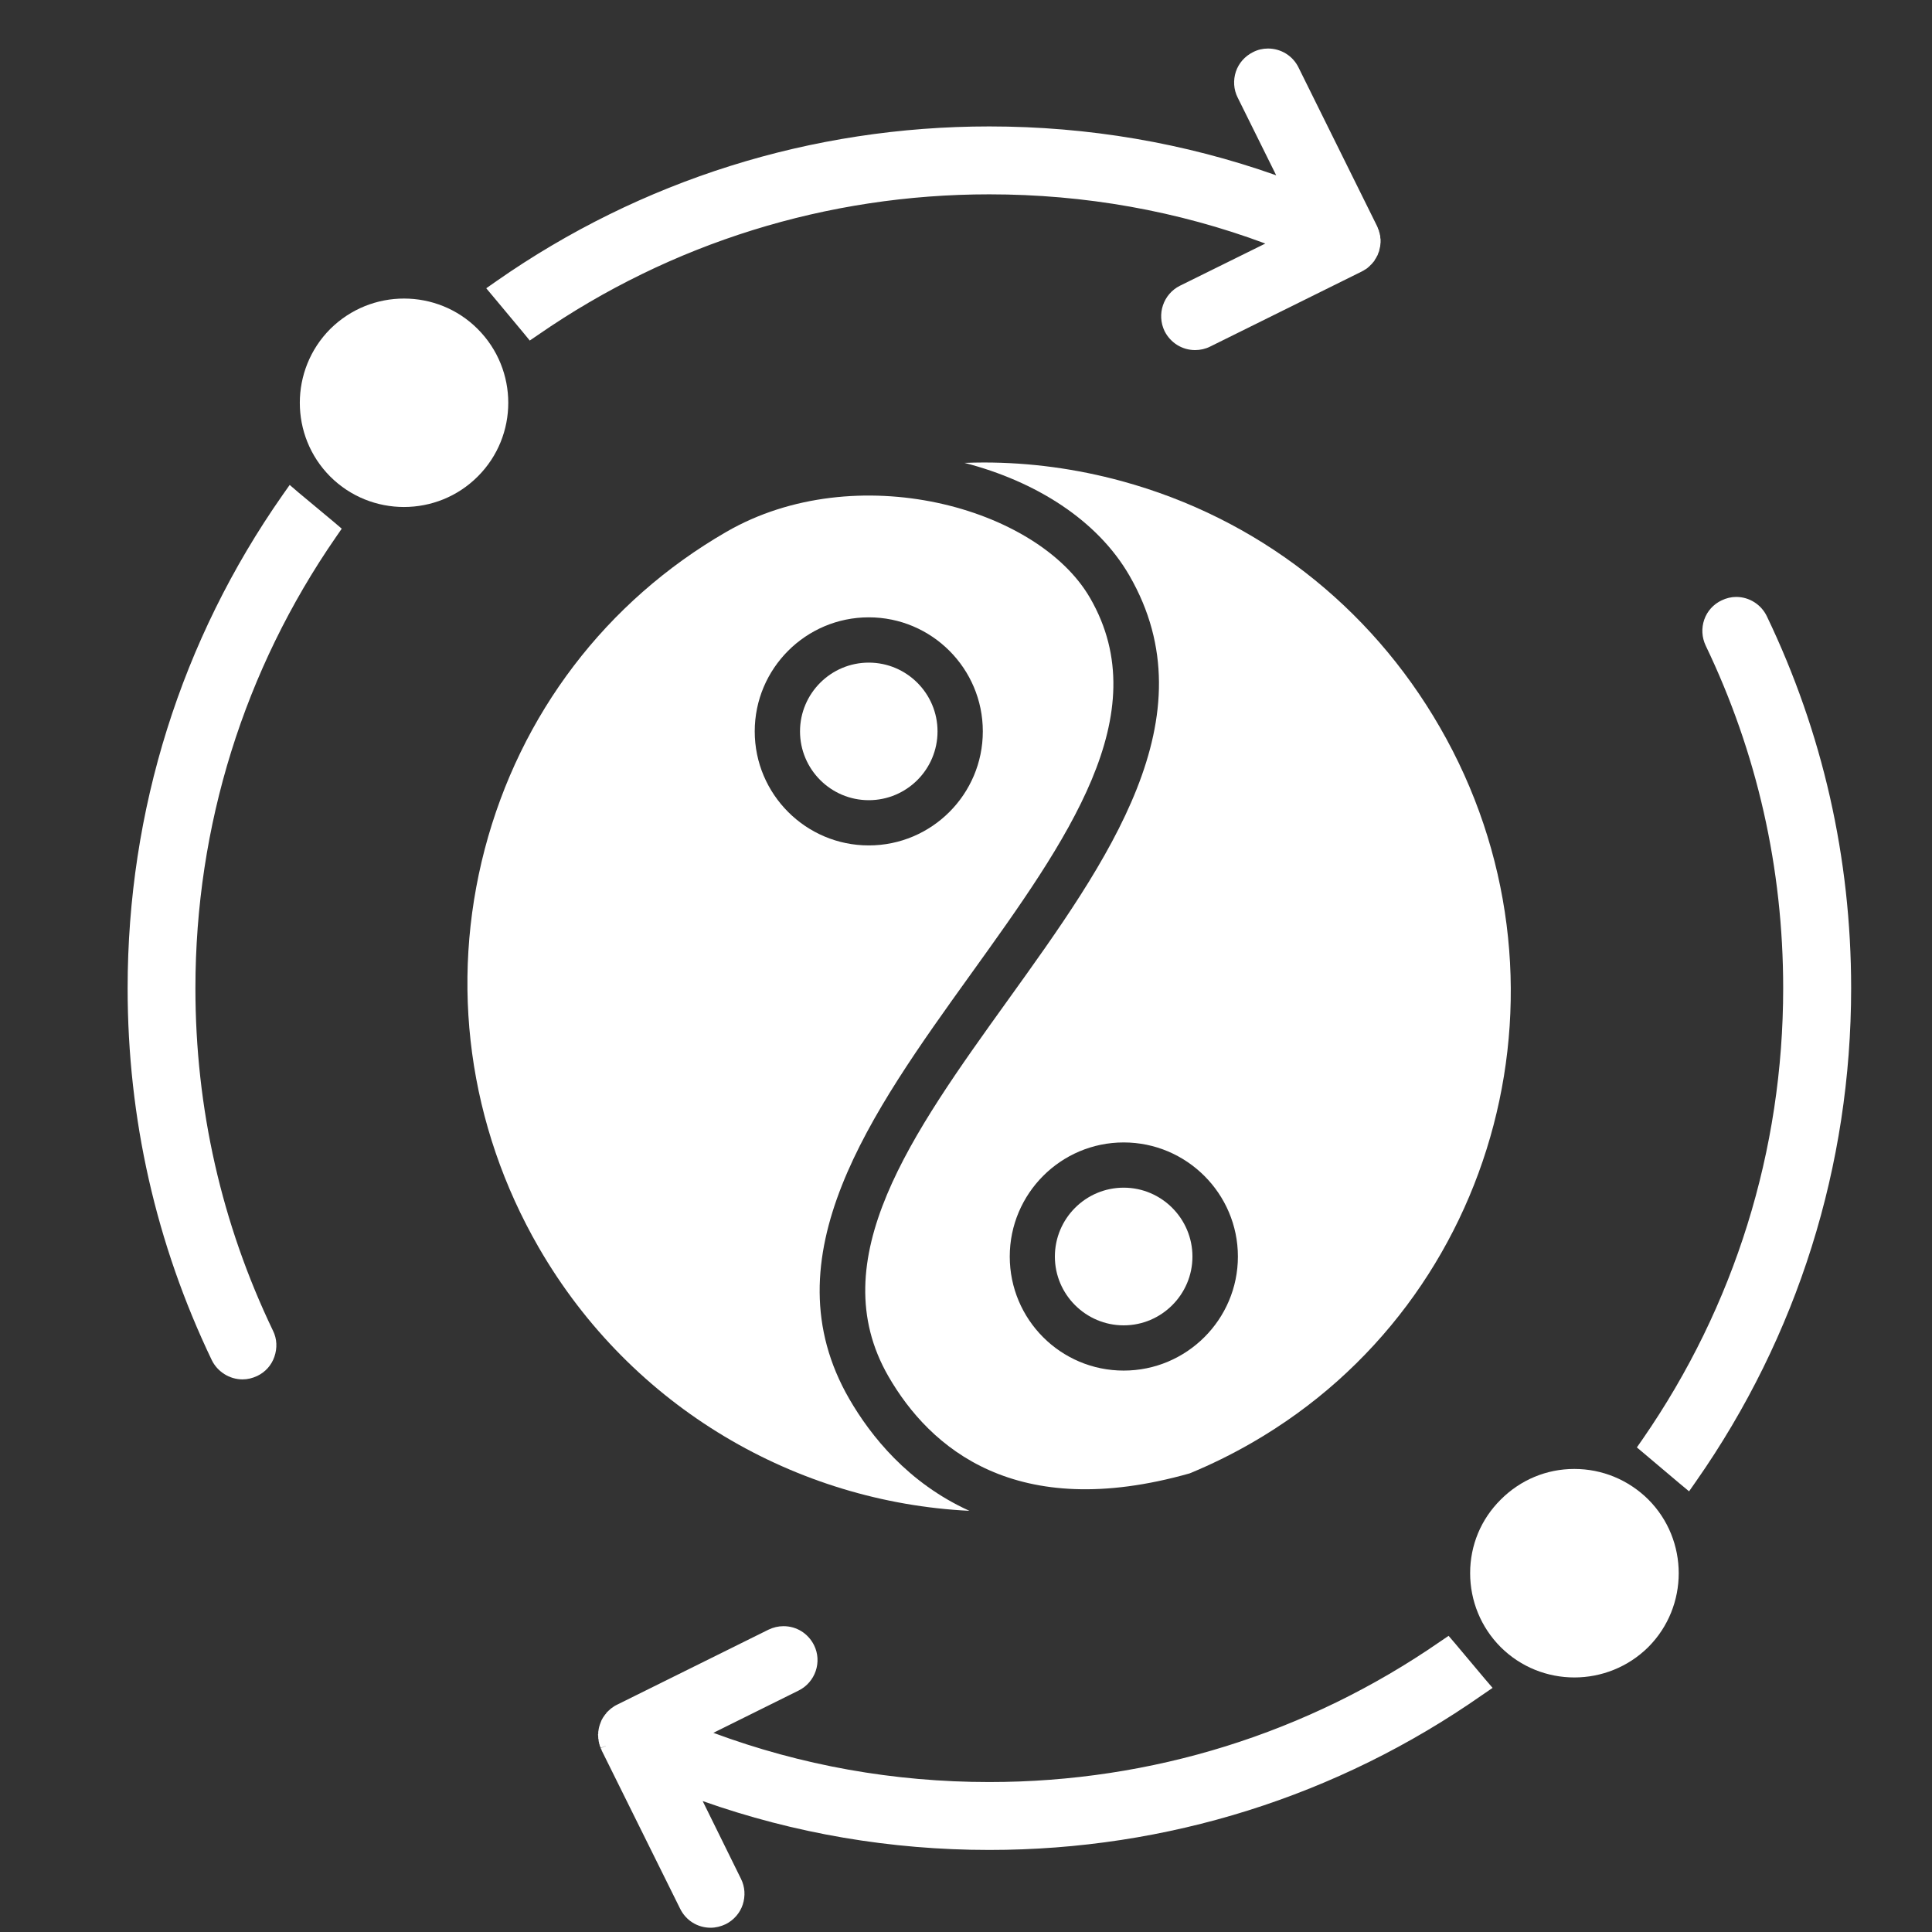 <svg width="34" height="34" viewBox="0 0 34 34" fill="none" xmlns="http://www.w3.org/2000/svg">
<rect x="0" y="0" width="34" height="34" fill="#333333" stroke="none"/>
<path d="M13.282 12.871C13.282 11.764 14.182 10.864 15.289 10.864C16.396 10.864 17.296 11.764 17.296 12.871C17.296 13.978 16.396 14.878 15.289 14.878C14.182 14.878 13.282 13.978 13.282 12.871ZM14.946 24.619C13.504 22.123 15.327 19.591 17.087 17.14C18.773 14.793 20.368 12.576 19.185 10.526C18.259 8.918 15.057 8.047 12.784 9.359C10.666 10.582 9.156 12.564 8.531 14.942C7.908 17.321 8.245 19.81 9.48 21.952C11.118 24.788 14.03 26.439 17.06 26.588C15.978 26.097 15.321 25.267 14.946 24.619V24.619Z" fill="white"/>
<path d="M8.407 8.386C9.124 7.671 9.124 6.508 8.407 5.79C8.051 5.433 7.581 5.254 7.11 5.254C6.639 5.254 6.171 5.433 5.811 5.79C5.098 6.508 5.098 7.671 5.811 8.386C6.526 9.101 7.692 9.101 8.407 8.386Z" fill="white"/>
<path d="M29.008 28.985C29.721 28.269 29.721 27.104 29.008 26.389C28.658 26.043 28.197 25.851 27.705 25.851C27.216 25.851 26.758 26.043 26.412 26.389C26.062 26.735 25.872 27.195 25.872 27.684C25.872 28.173 26.062 28.637 26.408 28.985C27.125 29.7 28.289 29.698 29.008 28.985L29.008 28.985Z" fill="white"/>
<path d="M5.911 9.453C4.296 11.789 3.439 14.534 3.439 17.391C3.439 19.503 3.899 21.532 4.804 23.418C4.876 23.563 4.881 23.725 4.829 23.876C4.778 24.026 4.669 24.147 4.526 24.215C4.441 24.254 4.358 24.275 4.268 24.275C4.04 24.275 3.827 24.141 3.727 23.936C2.745 21.886 2.246 19.684 2.246 17.391C2.246 14.262 3.187 11.262 4.972 8.713L5.098 8.534L5.261 8.674L5.877 9.187L6.014 9.304L5.911 9.453Z" fill="white"/>
<path d="M24.296 4.241V4.267C24.296 4.278 24.292 4.288 24.292 4.297V4.305C24.29 4.31 24.29 4.318 24.29 4.326C24.29 4.335 24.287 4.346 24.283 4.356V4.361C24.281 4.367 24.281 4.374 24.277 4.384C24.277 4.391 24.273 4.401 24.272 4.408V4.414C24.268 4.423 24.264 4.431 24.262 4.44C24.258 4.448 24.255 4.454 24.253 4.463C24.249 4.472 24.245 4.482 24.243 4.491L24.24 4.495L24.236 4.503C24.234 4.508 24.23 4.514 24.226 4.52C24.224 4.529 24.217 4.538 24.211 4.548C24.207 4.555 24.202 4.561 24.196 4.57C24.192 4.58 24.187 4.589 24.181 4.597C24.174 4.604 24.168 4.612 24.162 4.619C24.155 4.627 24.149 4.634 24.143 4.642C24.136 4.649 24.13 4.657 24.121 4.663C24.115 4.67 24.108 4.676 24.102 4.683C24.093 4.691 24.087 4.698 24.078 4.704C24.072 4.71 24.064 4.715 24.059 4.721C24.049 4.729 24.04 4.734 24.027 4.742C24.021 4.745 24.015 4.749 24.008 4.753C23.998 4.761 23.989 4.766 23.978 4.77C23.974 4.774 23.968 4.776 23.963 4.779L21.297 6.099C21.216 6.14 21.122 6.161 21.032 6.161C20.804 6.161 20.599 6.033 20.495 5.828C20.352 5.532 20.471 5.175 20.766 5.028L22.268 4.286C20.721 3.71 19.089 3.42 17.41 3.42C14.556 3.42 11.81 4.275 9.474 5.89L9.323 5.993L9.209 5.854L8.697 5.24L8.557 5.073L8.734 4.949C11.283 3.168 14.284 2.225 17.41 2.225C19.148 2.225 20.846 2.515 22.459 3.085L21.781 1.717C21.709 1.574 21.7 1.412 21.749 1.261C21.8 1.11 21.909 0.988 22.052 0.917C22.133 0.875 22.223 0.854 22.314 0.854C22.545 0.854 22.752 0.983 22.852 1.188L24.234 3.979C24.236 3.983 24.236 3.987 24.239 3.991C24.243 3.996 24.245 4.006 24.249 4.015V4.019C24.254 4.026 24.254 4.034 24.258 4.039C24.262 4.047 24.264 4.056 24.268 4.062V4.07C24.271 4.079 24.273 4.088 24.277 4.098C24.277 4.103 24.281 4.109 24.281 4.117V4.12C24.283 4.132 24.287 4.143 24.29 4.152V4.175C24.292 4.186 24.292 4.199 24.296 4.211V4.241L24.296 4.241Z" fill="white"/>
<path d="M26.267 29.704L26.086 29.828C23.536 31.613 20.537 32.556 17.41 32.556C15.673 32.556 13.979 32.266 12.366 31.696L13.039 33.062C13.111 33.205 13.12 33.367 13.071 33.518C13.021 33.669 12.912 33.791 12.772 33.862C12.687 33.902 12.597 33.925 12.507 33.925C12.275 33.925 12.072 33.797 11.97 33.592L10.587 30.802C10.587 30.796 10.585 30.792 10.585 30.789C10.577 30.781 10.575 30.772 10.572 30.764L10.662 30.725V30.723L10.572 30.76C10.57 30.753 10.566 30.745 10.562 30.738C10.56 30.73 10.557 30.723 10.553 30.715V30.708C10.551 30.7 10.547 30.691 10.543 30.681C10.543 30.676 10.541 30.668 10.541 30.659L10.538 30.655C10.538 30.645 10.534 30.634 10.534 30.625C10.532 30.617 10.532 30.612 10.532 30.6L10.528 30.597V30.568C10.528 30.559 10.524 30.551 10.528 30.542L10.524 30.536C10.524 30.527 10.524 30.518 10.528 30.51V30.474C10.532 30.467 10.532 30.459 10.532 30.453C10.534 30.444 10.534 30.433 10.538 30.423V30.416C10.541 30.408 10.541 30.403 10.543 30.397C10.543 30.388 10.547 30.38 10.551 30.371V30.367L10.553 30.361C10.556 30.356 10.556 30.346 10.56 30.339C10.562 30.331 10.566 30.326 10.57 30.318V30.314C10.571 30.307 10.575 30.297 10.581 30.288V30.284L10.585 30.276C10.586 30.271 10.59 30.265 10.594 30.259C10.6 30.25 10.605 30.241 10.609 30.231C10.613 30.224 10.619 30.218 10.624 30.209C10.632 30.199 10.637 30.19 10.643 30.182C10.647 30.175 10.652 30.169 10.66 30.162C10.666 30.152 10.671 30.145 10.679 30.135C10.684 30.13 10.69 30.122 10.7 30.116C10.705 30.109 10.713 30.101 10.722 30.096C10.728 30.088 10.733 30.083 10.741 30.077C10.75 30.069 10.756 30.064 10.765 30.058C10.775 30.051 10.78 30.047 10.79 30.041C10.797 30.036 10.805 30.03 10.814 30.024C10.824 30.019 10.831 30.015 10.841 30.009C10.846 30.007 10.852 30.004 10.859 30L13.523 28.68C13.608 28.639 13.698 28.618 13.788 28.618C14.02 28.618 14.221 28.746 14.325 28.951C14.472 29.245 14.349 29.605 14.054 29.751L12.554 30.495C14.101 31.069 15.731 31.361 17.41 31.361C20.266 31.361 23.006 30.506 25.344 28.889L25.493 28.788L25.61 28.925L26.124 29.537L26.267 29.704L26.267 29.704Z" fill="white"/>
<path d="M32.577 17.391C32.577 20.514 31.634 23.514 29.849 26.067L29.725 26.245L29.555 26.104L28.944 25.588L28.806 25.472L28.91 25.323C30.527 22.985 31.381 20.242 31.381 17.391C31.381 15.277 30.922 13.248 30.017 11.361C29.949 11.216 29.94 11.055 29.992 10.904C30.045 10.753 30.154 10.633 30.299 10.565C30.38 10.526 30.467 10.505 30.555 10.505C30.785 10.505 30.994 10.639 31.093 10.844C32.076 12.894 32.577 15.096 32.577 17.391L32.577 17.391Z" fill="white"/>
<path d="M16.499 12.871C16.499 12.205 15.957 11.661 15.289 11.661C14.621 11.661 14.079 12.205 14.079 12.871C14.079 13.538 14.621 14.082 15.289 14.082C15.957 14.082 16.499 13.54 16.499 12.871Z" fill="white"/>
<path d="M18.564 22.114C18.564 22.78 19.108 23.324 19.775 23.324C20.441 23.324 20.985 22.78 20.985 22.114C20.985 21.447 20.443 20.901 19.775 20.901C19.106 20.901 18.564 21.445 18.564 22.114Z" fill="white"/>
<path d="M21.785 22.113C21.785 23.22 20.883 24.12 19.775 24.12C18.666 24.12 17.77 23.22 17.77 22.113C17.77 21.007 18.668 20.105 19.775 20.105C20.882 20.105 21.785 21.007 21.785 22.113ZM19.875 10.128C21.316 12.623 19.494 15.156 17.734 17.605C16.048 19.953 14.453 22.17 15.635 24.222C16.362 25.481 17.872 26.797 20.936 25.929C21.311 25.775 21.678 25.594 22.037 25.387C26.408 22.863 27.89 17.214 25.337 12.794C24.102 10.653 22.118 9.117 19.745 8.468C18.939 8.248 18.122 8.139 17.315 8.139C17.198 8.139 17.087 8.142 16.974 8.146C18.226 8.47 19.31 9.151 19.875 10.128Z" fill="white"/>
</svg>
